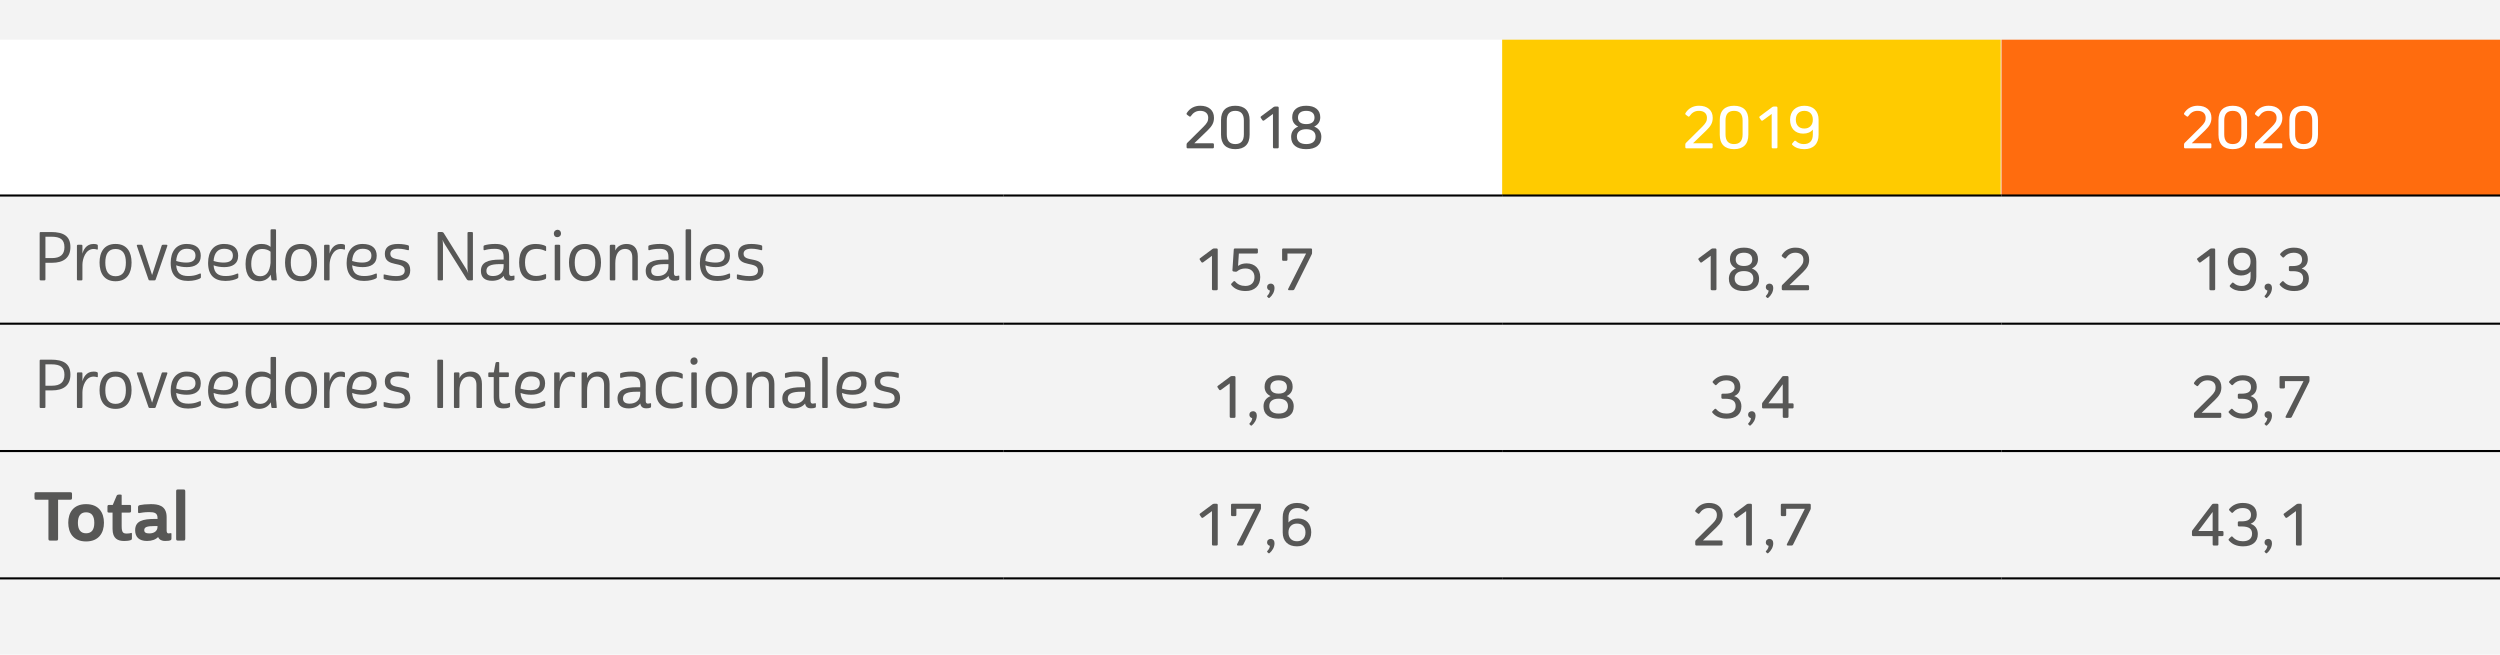 <?xml version="1.0" encoding="utf-8"?>
<!-- Generator: Adobe Illustrator 25.2.3, SVG Export Plug-In . SVG Version: 6.00 Build 0)  -->
<svg version="1.1" id="Capa_1" xmlns="http://www.w3.org/2000/svg" xmlns:xlink="http://www.w3.org/1999/xlink" x="0px" y="0px"
	 viewBox="0 0 298.4 78.136" style="enable-background:new 0 0 298.4 78.136;" xml:space="preserve">
<style type="text/css">
	.st0{fill:#F3F3F3;}
	.st1{fill:#FFFFFF;}
	.st2{fill:#FFCB00;}
	.st3{fill:#FF6C0E;}
	.st4{fill:none;stroke:#000000;stroke-width:0.25;stroke-miterlimit:10;}
	.st5{enable-background:new    ;}
	.st6{fill:#575756;}
</style>
<rect x="-7" y="-21.864" class="st0" width="314.3" height="100.2"/>
<g>
	<path class="st1" d="M119.8,4.736h59.5v18.6h-59.5V4.736z M0,4.736h119.8v18.6H0V4.736z"
		/>
	<rect x="179.3" y="4.736" class="st2" width="59.5" height="18.6"/>
	<rect x="238.9" y="4.736" class="st3" width="59.5" height="18.6"/>
	<line class="st4" x1="0" y1="38.636" x2="119.8" y2="38.636"/>
	<line class="st4" x1="119.8" y1="38.636" x2="179.3" y2="38.636"/>
	<line class="st4" x1="179.3" y1="38.636" x2="238.9" y2="38.636"/>
	<line class="st4" x1="238.9" y1="38.636" x2="298.4" y2="38.636"/>
	<line class="st4" x1="0" y1="53.836" x2="119.8" y2="53.836"/>
	<line class="st4" x1="0" y1="69.036" x2="119.8" y2="69.036"/>
	<line class="st4" x1="119.8" y1="53.836" x2="179.3" y2="53.836"/>
	<line class="st4" x1="119.8" y1="69.036" x2="179.3" y2="69.036"/>
	<line class="st4" x1="179.3" y1="53.836" x2="238.9" y2="53.836"/>
	<line class="st4" x1="179.3" y1="69.036" x2="238.9" y2="69.036"/>
	<line class="st4" x1="238.9" y1="53.836" x2="298.4" y2="53.836"/>
	<line class="st4" x1="238.9" y1="69.036" x2="298.4" y2="69.036"/>
	<line class="st4" x1="0" y1="23.336" x2="119.8" y2="23.336"/>
	<line class="st4" x1="119.8" y1="23.336" x2="179.3" y2="23.336"/>
	<line class="st4" x1="179.3" y1="23.336" x2="238.9" y2="23.336"/>
	<line class="st4" x1="238.9" y1="23.336" x2="298.4" y2="23.336"/>
	<g class="st5">
		<path class="st6" d="M144.892,17.252v0.304c0,0.102-0.051,0.152-0.152,0.152h-2.958
			c-0.102,0-0.152-0.051-0.152-0.152V17.244c0-0.074,0.026-0.139,0.08-0.191
			l1.935-1.919c0.107-0.107,0.196-0.204,0.268-0.292
			c0.072-0.088,0.13-0.174,0.176-0.256c0.045-0.083,0.077-0.165,0.096-0.248
			c0.019-0.083,0.028-0.172,0.028-0.268c0-0.267-0.085-0.474-0.256-0.62
			s-0.408-0.22-0.712-0.22c-0.24,0-0.45,0.055-0.631,0.164
			s-0.336,0.26-0.464,0.451c-0.059,0.091-0.128,0.104-0.208,0.04l-0.248-0.184
			c-0.075-0.059-0.088-0.128-0.04-0.208c0.181-0.288,0.409-0.505,0.684-0.651
			s0.583-0.22,0.923-0.22c0.506,0,0.906,0.128,1.2,0.384
			c0.293,0.256,0.439,0.61,0.439,1.063c0,0.282-0.059,0.537-0.176,0.764
			s-0.307,0.465-0.568,0.715l-1.591,1.535v0.017h2.175
			C144.842,17.101,144.892,17.152,144.892,17.252z"/>
		<path class="st6" d="M146.182,13.059c0.293-0.291,0.714-0.436,1.263-0.436
			c0.554,0,0.978,0.145,1.271,0.436c0.293,0.29,0.439,0.718,0.439,1.283v1.735
			c0,0.564-0.146,0.994-0.439,1.287c-0.293,0.293-0.717,0.439-1.271,0.439
			c-0.549,0-0.97-0.146-1.263-0.439c-0.293-0.293-0.44-0.723-0.44-1.287v-1.735
			C145.742,13.777,145.888,13.349,146.182,13.059z M147.445,17.196
			c0.682,0,1.023-0.387,1.023-1.159v-1.655c0-0.768-0.341-1.151-1.023-1.151
			c-0.677,0-1.016,0.384-1.016,1.151v1.655
			C146.429,16.81,146.768,17.196,147.445,17.196z"/>
		<path class="st6" d="M152.476,17.708h-0.384c-0.101,0-0.151-0.051-0.151-0.152v-3.957
			l-1.056,0.775c-0.085,0.053-0.157,0.04-0.215-0.04l-0.168-0.248
			c-0.059-0.085-0.048-0.154,0.032-0.208l1.471-1.096
			c0.059-0.042,0.123-0.063,0.192-0.063h0.279c0.102,0,0.152,0.051,0.152,0.152
			v4.685C152.628,17.657,152.577,17.708,152.476,17.708z"/>
		<path class="st6" d="M157.5,15.589c0.144,0.208,0.216,0.459,0.216,0.752
			c0,0.469-0.157,0.83-0.472,1.083c-0.314,0.254-0.76,0.38-1.336,0.38
			c-0.57,0-1.013-0.126-1.327-0.38c-0.314-0.253-0.472-0.614-0.472-1.083
			c0-0.293,0.07-0.544,0.212-0.752s0.348-0.365,0.62-0.472v-0.016
			c-0.225-0.106-0.397-0.253-0.521-0.439c-0.122-0.187-0.184-0.408-0.184-0.664
			c0-0.432,0.146-0.769,0.439-1.012c0.294-0.242,0.704-0.363,1.231-0.363
			c0.533,0,0.946,0.121,1.239,0.363c0.294,0.243,0.44,0.58,0.44,1.012
			c0,0.256-0.062,0.478-0.185,0.664c-0.122,0.187-0.298,0.333-0.527,0.439v0.016
			C157.148,15.224,157.356,15.381,157.5,15.589z M156.74,16.965
			c0.191-0.155,0.287-0.376,0.287-0.664c0-0.282-0.097-0.5-0.291-0.651
			c-0.195-0.152-0.471-0.229-0.828-0.229c-0.352,0-0.625,0.076-0.819,0.229
			c-0.194,0.151-0.292,0.369-0.292,0.651c0,0.288,0.096,0.509,0.288,0.664
			c0.191,0.154,0.467,0.231,0.823,0.231
			C156.271,17.196,156.548,17.119,156.74,16.965z M155.181,14.613
			c0.171,0.134,0.413,0.2,0.728,0.2c0.32,0,0.565-0.066,0.735-0.2
			c0.171-0.133,0.256-0.325,0.256-0.575c0-0.262-0.085-0.461-0.256-0.6
			c-0.17-0.139-0.415-0.208-0.735-0.208c-0.319,0-0.563,0.069-0.731,0.208
			s-0.252,0.338-0.252,0.6C154.925,14.288,155.011,14.481,155.181,14.613z"/>
	</g>
	<g class="st5">
		<path class="st1" d="M204.421,17.252v0.304c0,0.102-0.051,0.152-0.152,0.152h-2.959
			c-0.102,0-0.151-0.051-0.151-0.152V17.244c0-0.074,0.026-0.139,0.079-0.191
			l1.936-1.919c0.107-0.107,0.195-0.204,0.268-0.292s0.131-0.174,0.176-0.256
			c0.046-0.083,0.078-0.165,0.097-0.248s0.028-0.172,0.028-0.268
			c0-0.267-0.086-0.474-0.256-0.62c-0.171-0.146-0.408-0.22-0.713-0.22
			c-0.239,0-0.449,0.055-0.631,0.164s-0.336,0.26-0.464,0.451
			c-0.059,0.091-0.128,0.104-0.208,0.04l-0.248-0.184
			c-0.074-0.059-0.088-0.128-0.039-0.208c0.181-0.288,0.408-0.505,0.684-0.651
			c0.273-0.146,0.582-0.22,0.923-0.22c0.507,0,0.906,0.128,1.2,0.384
			c0.293,0.256,0.439,0.61,0.439,1.063c0,0.282-0.059,0.537-0.176,0.764
			s-0.307,0.465-0.568,0.715l-1.591,1.535v0.017h2.175
			C204.37,17.101,204.421,17.152,204.421,17.252z"/>
		<path class="st1" d="M205.71,13.059c0.293-0.291,0.715-0.436,1.264-0.436
			c0.554,0,0.978,0.145,1.271,0.436c0.293,0.29,0.439,0.718,0.439,1.283v1.735
			c0,0.564-0.146,0.994-0.439,1.287c-0.294,0.293-0.718,0.439-1.271,0.439
			c-0.549,0-0.971-0.146-1.264-0.439s-0.439-0.723-0.439-1.287v-1.735
			C205.271,13.777,205.417,13.349,205.71,13.059z M206.974,17.196
			c0.682,0,1.023-0.387,1.023-1.159v-1.655c0-0.768-0.342-1.151-1.023-1.151
			c-0.678,0-1.016,0.384-1.016,1.151v1.655
			C205.958,16.81,206.296,17.196,206.974,17.196z"/>
		<path class="st1" d="M212.005,17.708h-0.385c-0.101,0-0.151-0.051-0.151-0.152v-3.957
			l-1.056,0.775c-0.085,0.053-0.156,0.04-0.215-0.04l-0.168-0.248
			c-0.059-0.085-0.049-0.154,0.031-0.208l1.471-1.096
			c0.059-0.042,0.123-0.063,0.192-0.063h0.28c0.102,0,0.152,0.051,0.152,0.152
			v4.685C212.157,17.657,212.107,17.708,212.005,17.708z"/>
		<path class="st1" d="M216.616,13.067c0.301,0.296,0.451,0.702,0.451,1.22v1.807
			c0,0.538-0.15,0.958-0.451,1.26c-0.301,0.301-0.719,0.451-1.251,0.451
			c-0.597,0-1.069-0.165-1.415-0.495c-0.075-0.064-0.078-0.137-0.008-0.216
			l0.215-0.248c0.059-0.075,0.131-0.075,0.217,0
			c0.25,0.234,0.559,0.352,0.928,0.352c0.352,0,0.619-0.098,0.803-0.292
			s0.275-0.479,0.275-0.852V15.485h-0.016c-0.123,0.149-0.279,0.264-0.472,0.344
			s-0.413,0.12-0.663,0.12c-0.24,0-0.457-0.039-0.652-0.116
			c-0.194-0.077-0.359-0.188-0.496-0.332c-0.135-0.144-0.239-0.317-0.311-0.52
			c-0.072-0.202-0.108-0.429-0.108-0.68c0-0.256,0.04-0.487,0.12-0.695
			s0.193-0.384,0.34-0.528c0.146-0.144,0.324-0.256,0.535-0.335
			c0.211-0.08,0.447-0.12,0.708-0.12
			C215.898,12.623,216.316,12.771,216.616,13.067z M216.105,15.058
			c0.184-0.189,0.275-0.446,0.275-0.771c0-0.331-0.09-0.589-0.271-0.775
			s-0.429-0.28-0.743-0.28s-0.562,0.094-0.743,0.28
			c-0.182,0.187-0.272,0.444-0.272,0.775c0,0.33,0.091,0.589,0.272,0.775
			c0.181,0.187,0.429,0.279,0.743,0.279
			C215.675,15.341,215.921,15.247,216.105,15.058z"/>
	</g>
	<g class="st5">
		<path class="st1" d="M263.948,17.252v0.304c0,0.102-0.051,0.152-0.152,0.152h-2.959
			c-0.102,0-0.151-0.051-0.151-0.152V17.244c0-0.074,0.026-0.139,0.079-0.191
			l1.936-1.919c0.107-0.107,0.195-0.204,0.268-0.292s0.131-0.174,0.176-0.256
			c0.046-0.083,0.078-0.165,0.097-0.248s0.028-0.172,0.028-0.268
			c0-0.267-0.086-0.474-0.256-0.62c-0.171-0.146-0.408-0.22-0.713-0.22
			c-0.239,0-0.449,0.055-0.631,0.164s-0.336,0.26-0.464,0.451
			c-0.059,0.091-0.128,0.104-0.208,0.04l-0.248-0.184
			c-0.074-0.059-0.088-0.128-0.039-0.208c0.181-0.288,0.408-0.505,0.684-0.651
			c0.273-0.146,0.582-0.22,0.923-0.22c0.507,0,0.906,0.128,1.2,0.384
			c0.293,0.256,0.439,0.61,0.439,1.063c0,0.282-0.059,0.537-0.176,0.764
			s-0.307,0.465-0.568,0.715l-1.591,1.535v0.017h2.175
			C263.898,17.101,263.948,17.152,263.948,17.252z"/>
		<path class="st1" d="M265.237,13.059c0.293-0.291,0.715-0.436,1.264-0.436
			c0.554,0,0.978,0.145,1.271,0.436c0.293,0.29,0.439,0.718,0.439,1.283v1.735
			c0,0.564-0.146,0.994-0.439,1.287c-0.294,0.293-0.718,0.439-1.271,0.439
			c-0.549,0-0.971-0.146-1.264-0.439s-0.439-0.723-0.439-1.287v-1.735
			C264.798,13.777,264.945,13.349,265.237,13.059z M266.501,17.196
			c0.682,0,1.023-0.387,1.023-1.159v-1.655c0-0.768-0.342-1.151-1.023-1.151
			c-0.678,0-1.016,0.384-1.016,1.151v1.655
			C265.486,16.81,265.823,17.196,266.501,17.196z"/>
		<path class="st1" d="M272.411,17.252v0.304c0,0.102-0.051,0.152-0.151,0.152h-2.958
			c-0.102,0-0.152-0.051-0.152-0.152V17.244c0-0.074,0.026-0.139,0.08-0.191
			l1.935-1.919c0.106-0.107,0.196-0.204,0.269-0.292
			c0.071-0.088,0.13-0.174,0.176-0.256c0.045-0.083,0.076-0.165,0.096-0.248
			c0.019-0.083,0.027-0.172,0.027-0.268c0-0.267-0.085-0.474-0.256-0.62
			c-0.17-0.146-0.407-0.22-0.711-0.22c-0.24,0-0.451,0.055-0.632,0.164
			s-0.336,0.26-0.464,0.451c-0.059,0.091-0.128,0.104-0.208,0.04l-0.247-0.184
			c-0.075-0.059-0.088-0.128-0.041-0.208c0.182-0.288,0.41-0.505,0.684-0.651
			c0.275-0.146,0.583-0.22,0.924-0.22c0.506,0,0.906,0.128,1.199,0.384
			s0.439,0.61,0.439,1.063c0,0.282-0.059,0.537-0.176,0.764
			s-0.307,0.465-0.567,0.715l-1.591,1.535v0.017h2.175
			C272.361,17.101,272.411,17.152,272.411,17.252z"/>
		<path class="st1" d="M273.701,13.059c0.293-0.291,0.714-0.436,1.263-0.436
			c0.555,0,0.979,0.145,1.271,0.436c0.293,0.29,0.439,0.718,0.439,1.283v1.735
			c0,0.564-0.146,0.994-0.439,1.287s-0.717,0.439-1.271,0.439
			c-0.549,0-0.97-0.146-1.263-0.439c-0.294-0.293-0.44-0.723-0.44-1.287v-1.735
			C273.261,13.777,273.407,13.349,273.701,13.059z M274.964,17.196
			c0.683,0,1.023-0.387,1.023-1.159v-1.655c0-0.768-0.341-1.151-1.023-1.151
			c-0.676,0-1.016,0.384-1.016,1.151v1.655
			C273.948,16.81,274.288,17.196,274.964,17.196z"/>
	</g>
	<g class="st5">
		<path class="st6" d="M5.422,31.366v1.949c0,0.129-0.04,0.152-0.16,0.152H4.894
			c-0.12,0-0.16-0.023-0.16-0.152v-5.468c0-0.128,0.04-0.151,0.16-0.151
			h1.199c1.471,0,2.311,0.472,2.311,1.792c0,1.287-0.839,1.879-2.19,1.879H5.422z
			 M6.205,30.805c0.984,0,1.487-0.424,1.487-1.295
			c0-0.928-0.512-1.255-1.543-1.255H5.422v2.55H6.205z"/>
	</g>
	<g class="st5">
		<path class="st6" d="M9.342,29.214h0.344c0.12,0,0.152,0.025,0.152,0.152V30.286
			c0.104-0.4,0.424-1.168,1.327-1.168c0.192,0,0.312,0.025,0.4,0.057
			c0.104,0.039,0.112,0.096,0.112,0.16v0.375c0,0.08-0.032,0.096-0.112,0.072
			c-0.128-0.039-0.256-0.064-0.392-0.064c-0.959,0-1.328,1.168-1.335,1.879v1.719
			c0,0.129-0.032,0.152-0.152,0.152h-0.344c-0.12,0-0.16-0.023-0.16-0.152v-3.949
			C9.182,29.239,9.222,29.214,9.342,29.214z"/>
	</g>
	<g class="st5">
		<path class="st6" d="M13.793,29.118c1.375,0,1.911,0.984,1.911,2.223
			c0,1.24-0.536,2.23-1.911,2.23c-1.375,0-1.911-0.99-1.911-2.23
			C11.882,30.102,12.418,29.118,13.793,29.118z M12.57,31.34
			c0,0.984,0.336,1.631,1.224,1.631c0.896,0,1.231-0.646,1.231-1.631
			c0-0.975-0.335-1.623-1.231-1.623C12.905,29.717,12.57,30.366,12.57,31.34z"/>
	</g>
	<g class="st5">
		<path class="st6" d="M19.28,29.366c0.04-0.127,0.064-0.152,0.2-0.152h0.376
			c0.112,0,0.144,0.049,0.112,0.16l-1.383,3.982
			c-0.032,0.088-0.063,0.111-0.152,0.111h-0.56c-0.088,0-0.12-0.023-0.152-0.111
			l-1.375-3.982c-0.04-0.111-0.008-0.16,0.104-0.16h0.384
			c0.128,0,0.152,0.025,0.192,0.152l1.127,3.463L19.28,29.366z"/>
	</g>
	<g class="st5">
		<path class="st6" d="M23.964,30.526c0,0.975-0.704,1.359-1.671,1.359
			c-0.448,0-0.888-0.072-1.264-0.217c0.072,0.959,0.568,1.279,1.455,1.279
			c0.464,0,0.832-0.08,1.112-0.191c0.192-0.072,0.248-0.111,0.312-0.111
			c0.048,0,0.072,0.016,0.072,0.08v0.359c0,0.08-0.04,0.127-0.168,0.184
			c-0.208,0.096-0.68,0.264-1.359,0.264c-1.335,0-2.079-0.688-2.079-2.15
			c0-1.367,0.655-2.264,1.895-2.264C23.42,29.118,23.964,29.655,23.964,30.526z
			 M21.029,31.149c0.392,0.129,0.832,0.191,1.199,0.191
			c0.736,0,1.104-0.279,1.104-0.83c0-0.561-0.384-0.816-1.063-0.816
			C21.526,29.694,21.093,30.214,21.029,31.149z"/>
		<path class="st6" d="M28.428,30.526c0,0.975-0.704,1.359-1.671,1.359
			c-0.448,0-0.888-0.072-1.264-0.217c0.072,0.959,0.568,1.279,1.455,1.279
			c0.464,0,0.832-0.08,1.112-0.191c0.192-0.072,0.248-0.111,0.312-0.111
			c0.048,0,0.072,0.016,0.072,0.08v0.359c0,0.08-0.04,0.127-0.168,0.184
			c-0.208,0.096-0.68,0.264-1.359,0.264c-1.335,0-2.079-0.688-2.079-2.15
			c0-1.367,0.655-2.264,1.895-2.264C27.884,29.118,28.428,29.655,28.428,30.526z
			 M25.493,31.149c0.392,0.129,0.832,0.191,1.199,0.191
			c0.736,0,1.104-0.279,1.104-0.83c0-0.561-0.384-0.816-1.063-0.816
			C25.989,29.694,25.557,30.214,25.493,31.149z"/>
		<path class="st6" d="M32.316,32.788c-0.296,0.527-0.808,0.783-1.407,0.783
			c-0.967,0-1.599-0.654-1.599-2.055c0-1.447,0.664-2.398,1.903-2.398
			c0.496,0,0.808,0.129,1.08,0.344v-1.943c0-0.127,0.04-0.151,0.16-0.151h0.344
			c0.12,0,0.152,0.024,0.152,0.151v4.925c0,0.088,0.008,0.16,0.032,0.264
			l0.048,0.617c0.024,0.104-0.008,0.143-0.088,0.143h-0.416
			c-0.088,0-0.12-0.031-0.136-0.135L32.316,32.788z M32.292,31.389v-1.344
			c-0.208-0.191-0.576-0.328-0.976-0.328c-0.976,0-1.327,0.871-1.327,1.783
			c0,0.809,0.288,1.471,1.079,1.471C31.757,32.971,32.196,32.469,32.292,31.389z"/>
		<path class="st6" d="M35.933,29.118c1.375,0,1.911,0.984,1.911,2.223
			c0,1.24-0.536,2.23-1.911,2.23c-1.375,0-1.911-0.99-1.911-2.23
			C34.022,30.102,34.557,29.118,35.933,29.118z M34.709,31.34
			c0,0.984,0.336,1.631,1.224,1.631c0.896,0,1.231-0.646,1.231-1.631
			c0-0.975-0.335-1.623-1.231-1.623C35.045,29.717,34.709,30.366,34.709,31.34z"/>
	</g>
	<g class="st5">
		<path class="st6" d="M38.842,29.214h0.344c0.12,0,0.152,0.025,0.152,0.152V30.286
			c0.104-0.4,0.424-1.168,1.327-1.168c0.192,0,0.312,0.025,0.4,0.057
			c0.104,0.039,0.112,0.096,0.112,0.16v0.375c0,0.08-0.032,0.096-0.112,0.072
			c-0.128-0.039-0.256-0.064-0.392-0.064c-0.959,0-1.328,1.168-1.335,1.879v1.719
			c0,0.129-0.032,0.152-0.152,0.152h-0.344c-0.12,0-0.16-0.023-0.16-0.152v-3.949
			C38.682,29.239,38.722,29.214,38.842,29.214z"/>
	</g>
	<g class="st5">
		<path class="st6" d="M44.964,30.526c0,0.975-0.704,1.359-1.671,1.359
			c-0.448,0-0.888-0.072-1.264-0.217c0.072,0.959,0.568,1.279,1.455,1.279
			c0.464,0,0.832-0.08,1.112-0.191c0.192-0.072,0.248-0.111,0.312-0.111
			c0.048,0,0.072,0.016,0.072,0.08v0.359c0,0.08-0.04,0.127-0.168,0.184
			c-0.208,0.096-0.68,0.264-1.359,0.264c-1.335,0-2.079-0.688-2.079-2.15
			c0-1.367,0.655-2.264,1.895-2.264C44.42,29.118,44.964,29.655,44.964,30.526z
			 M42.029,31.149c0.392,0.129,0.832,0.191,1.199,0.191
			c0.736,0,1.104-0.279,1.104-0.83c0-0.561-0.384-0.816-1.063-0.816
			C42.526,29.694,42.093,30.214,42.029,31.149z"/>
		<path class="st6" d="M48.812,29.766c0,0.104-0.056,0.111-0.152,0.088
			c-0.136-0.033-0.608-0.168-1.127-0.168c-0.711,0-0.943,0.264-0.943,0.607
			c0,1.104,2.375,0.16,2.375,1.959c0,0.912-0.607,1.271-1.671,1.271
			c-0.624,0-1.208-0.121-1.407-0.191c-0.08-0.025-0.096-0.049-0.096-0.121v-0.383
			c0-0.08,0.04-0.08,0.104-0.064c0.28,0.064,0.808,0.191,1.367,0.191
			c0.712,0,1.047-0.215,1.047-0.672c0-1.184-2.375-0.271-2.375-1.982
			c0-0.752,0.464-1.184,1.575-1.184c0.56,0,1.023,0.104,1.175,0.152
			c0.088,0.023,0.128,0.049,0.128,0.152V29.766z"/>
	</g>
	<g class="st5">
		<path class="st6" d="M55.936,33.467c-0.104,0-0.16-0.047-0.216-0.119l-2.599-4.143
			c-0.152-0.23-0.248-0.423-0.296-0.591c0.024,0.176,0.048,0.439,0.048,0.656
			v4.045c0,0.129-0.032,0.152-0.152,0.152h-0.328c-0.12,0-0.16-0.023-0.16-0.152
			v-5.492c0-0.097,0.04-0.128,0.144-0.128h0.368c0.104,0,0.16,0.04,0.216,0.119
			l2.639,4.231c0.176,0.279,0.208,0.344,0.288,0.582
			c-0.056-0.279-0.088-0.504-0.088-0.768v-4.013c0-0.128,0.04-0.151,0.16-0.151
			h0.328c0.128,0,0.16,0.023,0.16,0.151v5.501c0,0.088-0.032,0.119-0.144,0.119
			H55.936z"/>
	</g>
	<g class="st5">
		<path class="st6" d="M60.768,32.596c0,0.232,0.088,0.344,0.248,0.344
			c0.136,0,0.2-0.023,0.28-0.039c0.08-0.018,0.112-0.018,0.112,0.07v0.312
			c0,0.072-0.016,0.129-0.104,0.152c-0.136,0.047-0.24,0.072-0.488,0.072
			c-0.288,0-0.631-0.105-0.695-0.576c-0.288,0.367-0.76,0.584-1.392,0.584
			c-0.871,0-1.327-0.416-1.327-1.176c0-1.023,0.815-1.352,2.311-1.352h0.4
			v-0.32c0-0.807-0.424-0.967-1.111-0.967c-0.543,0-0.936,0.096-1.151,0.16
			c-0.088,0.016-0.136,0-0.136-0.096v-0.305c0-0.119,0.016-0.152,0.16-0.191
			c0.2-0.064,0.656-0.152,1.215-0.152c0.776,0,1.679,0.152,1.679,1.504V32.596z
			 M58.849,32.948c0.72,0,1.263-0.408,1.263-1.158v-0.266h-0.4
			c-1.191,0-1.655,0.24-1.655,0.809C58.058,32.733,58.314,32.948,58.849,32.948z"/>
		<path class="st6" d="M64.009,32.94c0.44,0,0.792-0.127,1-0.199
			c0.112-0.041,0.176-0.041,0.176,0.08v0.311c0,0.105-0.024,0.145-0.104,0.184
			c-0.152,0.072-0.56,0.217-1.135,0.217c-1.383,0-1.983-0.832-1.983-2.199
			c0-1.391,0.607-2.215,1.991-2.215c0.56,0,0.959,0.145,1.096,0.209
			c0.112,0.055,0.136,0.08,0.136,0.176v0.367c0,0.072-0.016,0.111-0.128,0.064
			c-0.168-0.064-0.464-0.225-1-0.225c-0.903,0-1.391,0.504-1.391,1.607
			C62.666,32.405,63.137,32.94,64.009,32.94z"/>
		<path class="st6" d="M66.554,27.423c0.224,0,0.408,0.176,0.408,0.44
			c0,0.287-0.216,0.447-0.456,0.447c-0.216,0-0.399-0.151-0.399-0.416
			C66.106,27.608,66.306,27.423,66.554,27.423z M66.362,29.214h0.344
			c0.12,0,0.16,0.025,0.16,0.152v3.949c0,0.129-0.04,0.152-0.16,0.152h-0.344
			c-0.12,0-0.152-0.023-0.152-0.152v-3.949
			C66.21,29.239,66.242,29.214,66.362,29.214z"/>
		<path class="st6" d="M69.825,29.118c1.375,0,1.911,0.984,1.911,2.223
			c0,1.24-0.536,2.23-1.911,2.23c-1.375,0-1.911-0.99-1.911-2.23
			C67.914,30.102,68.449,29.118,69.825,29.118z M68.601,31.34
			c0,0.984,0.336,1.631,1.224,1.631c0.896,0,1.231-0.646,1.231-1.631
			c0-0.975-0.335-1.623-1.231-1.623C68.937,29.717,68.601,30.366,68.601,31.34z"/>
		<path class="st6" d="M73.442,31.421v1.895c0,0.129-0.032,0.152-0.152,0.152h-0.344
			c-0.12,0-0.16-0.023-0.16-0.152v-3.949c0-0.111,0.04-0.152,0.16-0.152h0.344
			c0.12,0,0.152,0.041,0.152,0.152v0.535c0.248-0.551,0.792-0.783,1.359-0.783
			c0.784,0,1.327,0.457,1.327,1.48v2.717c0,0.129-0.032,0.152-0.152,0.152h-0.344
			c-0.12,0-0.16-0.023-0.16-0.152v-2.582c0-0.592-0.232-1.023-0.863-1.023
			C73.865,29.71,73.442,30.333,73.442,31.421z"/>
		<path class="st6" d="M80.44,32.596c0,0.232,0.088,0.344,0.248,0.344
			c0.136,0,0.2-0.023,0.28-0.039c0.08-0.018,0.112-0.018,0.112,0.07v0.312
			c0,0.072-0.016,0.129-0.104,0.152c-0.136,0.047-0.24,0.072-0.488,0.072
			c-0.288,0-0.631-0.105-0.695-0.576c-0.288,0.367-0.76,0.584-1.392,0.584
			c-0.871,0-1.327-0.416-1.327-1.176c0-1.023,0.815-1.352,2.311-1.352h0.4
			v-0.32c0-0.807-0.424-0.967-1.111-0.967c-0.543,0-0.936,0.096-1.151,0.16
			c-0.088,0.016-0.136,0-0.136-0.096v-0.305c0-0.119,0.016-0.152,0.16-0.191
			c0.2-0.064,0.656-0.152,1.215-0.152c0.776,0,1.679,0.152,1.679,1.504V32.596z
			 M78.521,32.948c0.72,0,1.263-0.408,1.263-1.158v-0.266h-0.4
			c-1.191,0-1.655,0.24-1.655,0.809C77.73,32.733,77.986,32.948,78.521,32.948z"/>
		<path class="st6" d="M82.338,33.467h-0.344c-0.12,0-0.16-0.023-0.16-0.152v-5.796
			c0-0.127,0.04-0.151,0.16-0.151h0.344c0.12,0,0.152,0.024,0.152,0.151v5.796
			C82.489,33.444,82.458,33.467,82.338,33.467z"/>
		<path class="st6" d="M87.128,30.526c0,0.975-0.704,1.359-1.671,1.359
			c-0.447,0-0.887-0.072-1.263-0.217c0.072,0.959,0.568,1.279,1.456,1.279
			c0.463,0,0.831-0.08,1.111-0.191c0.192-0.072,0.248-0.111,0.312-0.111
			c0.048,0,0.072,0.016,0.072,0.08v0.359c0,0.08-0.04,0.127-0.168,0.184
			c-0.208,0.096-0.68,0.264-1.359,0.264c-1.335,0-2.079-0.688-2.079-2.15
			c0-1.367,0.656-2.264,1.895-2.264C86.584,29.118,87.128,29.655,87.128,30.526z
			 M84.194,31.149c0.392,0.129,0.832,0.191,1.2,0.191
			c0.735,0,1.103-0.279,1.103-0.83c0-0.561-0.384-0.816-1.063-0.816
			C84.689,29.694,84.258,30.214,84.194,31.149z"/>
		<path class="st6" d="M90.976,29.766c0,0.104-0.056,0.111-0.152,0.088
			c-0.136-0.033-0.608-0.168-1.127-0.168c-0.711,0-0.943,0.264-0.943,0.607
			c0,1.104,2.375,0.16,2.375,1.959c0,0.912-0.607,1.271-1.671,1.271
			c-0.624,0-1.208-0.121-1.407-0.191c-0.08-0.025-0.096-0.049-0.096-0.121v-0.383
			c0-0.08,0.04-0.08,0.104-0.064c0.28,0.064,0.808,0.191,1.367,0.191
			c0.712,0,1.047-0.215,1.047-0.672c0-1.184-2.375-0.271-2.375-1.982
			c0-0.752,0.464-1.184,1.575-1.184c0.56,0,1.023,0.104,1.175,0.152
			c0.088,0.023,0.128,0.049,0.128,0.152V29.766z"/>
	</g>
	<g class="st5">
		<path class="st6" d="M145.197,34.643h-0.384c-0.101,0-0.152-0.051-0.152-0.152v-3.957
			l-1.055,0.775c-0.085,0.053-0.157,0.041-0.216-0.039l-0.168-0.248
			c-0.059-0.086-0.048-0.154,0.032-0.209l1.471-1.096
			c0.059-0.041,0.123-0.062,0.192-0.062h0.28c0.102,0,0.152,0.051,0.152,0.152
			v4.684C145.349,34.592,145.299,34.643,145.197,34.643z"/>
		<path class="st6" d="M149.465,31.553c0.2,0.078,0.371,0.188,0.512,0.332
			c0.141,0.145,0.25,0.316,0.328,0.52c0.077,0.203,0.116,0.426,0.116,0.672
			c0,0.256-0.04,0.486-0.12,0.691c-0.08,0.205-0.196,0.379-0.348,0.523
			s-0.334,0.254-0.548,0.332c-0.213,0.078-0.453,0.115-0.719,0.115
			c-0.747,0-1.312-0.23-1.695-0.695c-0.064-0.068-0.061-0.141,0.008-0.215
			l0.224-0.225c0.069-0.074,0.141-0.072,0.216,0.008
			c0.293,0.348,0.696,0.52,1.208,0.52c0.335,0,0.601-0.094,0.795-0.279
			c0.195-0.188,0.292-0.445,0.292-0.775c0-0.32-0.097-0.572-0.292-0.756
			c-0.194-0.184-0.46-0.275-0.795-0.275c-0.395,0-0.717,0.109-0.968,0.328
			c-0.048,0.047-0.112,0.068-0.192,0.062l-0.248-0.031
			c-0.096-0.016-0.142-0.072-0.136-0.168l0.16-2.439
			c0.005-0.096,0.056-0.143,0.152-0.143h2.575c0.101,0,0.152,0.051,0.152,0.152
			v0.303c0,0.102-0.051,0.152-0.152,0.152h-2.119l-0.096,1.471h0.016
			c0.261-0.197,0.597-0.295,1.007-0.295
			C149.043,31.438,149.265,31.475,149.465,31.553z"/>
		<path class="st6" d="M151.997,33.989c0.086,0.09,0.129,0.213,0.129,0.367
			c0,0.234-0.057,0.455-0.168,0.664c-0.112,0.207-0.254,0.383-0.424,0.527
			c-0.053,0.043-0.104,0.039-0.152-0.008l-0.111-0.113
			c-0.049-0.041-0.045-0.09,0.008-0.143c0.085-0.086,0.153-0.178,0.203-0.275
			c0.051-0.1,0.082-0.211,0.093-0.332c-0.097-0.021-0.177-0.066-0.24-0.137
			c-0.063-0.068-0.096-0.16-0.096-0.271c0-0.129,0.042-0.23,0.128-0.305
			s0.189-0.111,0.312-0.111C151.806,33.852,151.913,33.897,151.997,33.989z"/>
		<path class="st6" d="M156.556,30.381l-2.062,4.15c-0.037,0.074-0.096,0.111-0.176,0.111
			h-0.439c-0.129,0-0.166-0.061-0.112-0.184l2.127-4.197h-2.224v0.719
			c0,0.102-0.05,0.152-0.151,0.152h-0.335c-0.102,0-0.152-0.051-0.152-0.152
			v-1.174c0-0.102,0.051-0.152,0.152-0.152h3.27c0.102,0,0.152,0.051,0.152,0.152
			v0.391C156.605,30.256,156.588,30.319,156.556,30.381z"/>
	</g>
	<g class="st5">
		<path class="st6" d="M204.725,34.643h-0.384c-0.102,0-0.152-0.051-0.152-0.152v-3.957
			l-1.055,0.775c-0.086,0.053-0.157,0.041-0.216-0.039l-0.168-0.248
			c-0.059-0.086-0.048-0.154,0.031-0.209l1.472-1.096
			c0.059-0.041,0.122-0.062,0.191-0.062h0.28c0.102,0,0.152,0.051,0.152,0.152
			v4.684C204.877,34.592,204.826,34.643,204.725,34.643z"/>
		<path class="st6" d="M209.748,32.524c0.144,0.209,0.216,0.459,0.216,0.752
			c0,0.469-0.157,0.83-0.472,1.084s-0.76,0.379-1.335,0.379
			c-0.57,0-1.013-0.125-1.327-0.379s-0.472-0.615-0.472-1.084
			c0-0.293,0.07-0.543,0.212-0.752c0.141-0.207,0.348-0.365,0.619-0.471v-0.016
			c-0.224-0.107-0.397-0.254-0.52-0.439c-0.123-0.188-0.184-0.408-0.184-0.664
			c0-0.432,0.146-0.77,0.439-1.012s0.703-0.363,1.231-0.363
			c0.533,0,0.946,0.121,1.239,0.363s0.439,0.58,0.439,1.012
			c0,0.256-0.062,0.477-0.184,0.664c-0.123,0.186-0.299,0.332-0.528,0.439v0.016
			C209.397,32.159,209.605,32.317,209.748,32.524z M208.988,33.901
			c0.192-0.156,0.288-0.377,0.288-0.664c0-0.283-0.098-0.5-0.292-0.652
			s-0.471-0.229-0.827-0.229c-0.352,0-0.625,0.076-0.819,0.229
			c-0.195,0.152-0.292,0.369-0.292,0.652c0,0.287,0.096,0.508,0.287,0.664
			c0.192,0.154,0.467,0.23,0.824,0.23
			C208.52,34.131,208.797,34.055,208.988,33.901z M207.43,31.549
			c0.17,0.133,0.413,0.199,0.728,0.199c0.319,0,0.564-0.066,0.735-0.199
			s0.256-0.326,0.256-0.576c0-0.262-0.085-0.461-0.256-0.6
			s-0.416-0.207-0.735-0.207c-0.32,0-0.563,0.068-0.731,0.207
			s-0.252,0.338-0.252,0.6C207.174,31.223,207.259,31.417,207.43,31.549z"/>
		<path class="st6" d="M211.526,33.989c0.085,0.09,0.128,0.213,0.128,0.367
			c0,0.234-0.056,0.455-0.168,0.664c-0.112,0.207-0.253,0.383-0.424,0.527
			c-0.053,0.043-0.104,0.039-0.151-0.008l-0.112-0.113
			c-0.048-0.041-0.045-0.09,0.008-0.143c0.085-0.086,0.153-0.178,0.204-0.275
			c0.051-0.1,0.081-0.211,0.092-0.332c-0.096-0.021-0.176-0.066-0.24-0.137
			c-0.063-0.068-0.096-0.16-0.096-0.271c0-0.129,0.043-0.23,0.128-0.305
			c0.086-0.074,0.189-0.111,0.312-0.111C211.334,33.852,211.441,33.897,211.526,33.989z
			"/>
		<path class="st6" d="M215.932,34.188v0.303c0,0.102-0.051,0.152-0.151,0.152h-2.959
			c-0.102,0-0.151-0.051-0.151-0.152v-0.311c0-0.074,0.026-0.139,0.08-0.191
			l1.935-1.92c0.106-0.107,0.195-0.203,0.268-0.291s0.131-0.174,0.176-0.256
			c0.046-0.084,0.077-0.166,0.097-0.248c0.019-0.084,0.027-0.172,0.027-0.268
			c0-0.268-0.085-0.475-0.256-0.621c-0.17-0.146-0.407-0.219-0.711-0.219
			c-0.24,0-0.451,0.055-0.632,0.164c-0.182,0.109-0.336,0.26-0.464,0.451
			c-0.059,0.09-0.128,0.104-0.208,0.039l-0.248-0.184
			c-0.074-0.059-0.088-0.127-0.04-0.207c0.182-0.289,0.409-0.506,0.684-0.652
			s0.583-0.219,0.924-0.219c0.506,0,0.906,0.127,1.199,0.383
			s0.439,0.611,0.439,1.064c0,0.281-0.059,0.537-0.176,0.764
			s-0.307,0.465-0.567,0.715l-1.591,1.535v0.016h2.175
			C215.881,34.036,215.932,34.087,215.932,34.188z"/>
	</g>
	<g class="st5">
		<path class="st6" d="M264.253,34.643h-0.385c-0.101,0-0.151-0.051-0.151-0.152v-3.957
			l-1.056,0.775c-0.085,0.053-0.156,0.041-0.215-0.039l-0.168-0.248
			c-0.059-0.086-0.049-0.154,0.031-0.209l1.471-1.096
			c0.059-0.041,0.123-0.062,0.192-0.062h0.28c0.102,0,0.152,0.051,0.152,0.152
			v4.684C264.405,34.592,264.355,34.643,264.253,34.643z"/>
		<path class="st6" d="M268.864,30.003c0.301,0.295,0.451,0.701,0.451,1.219v1.807
			c0,0.539-0.15,0.959-0.451,1.26s-0.719,0.451-1.251,0.451
			c-0.597,0-1.069-0.164-1.415-0.494c-0.075-0.064-0.078-0.137-0.008-0.217
			l0.215-0.248c0.059-0.074,0.131-0.074,0.217,0
			c0.25,0.234,0.559,0.352,0.928,0.352c0.352,0,0.619-0.098,0.803-0.291
			c0.184-0.195,0.275-0.479,0.275-0.852v-0.568h-0.016
			c-0.123,0.15-0.279,0.264-0.472,0.344s-0.413,0.121-0.663,0.121
			c-0.24,0-0.457-0.039-0.652-0.117c-0.194-0.076-0.359-0.188-0.496-0.332
			c-0.135-0.143-0.239-0.316-0.311-0.52c-0.072-0.201-0.108-0.428-0.108-0.68
			c0-0.256,0.04-0.486,0.12-0.695c0.08-0.207,0.193-0.383,0.34-0.527
			s0.324-0.256,0.535-0.336s0.447-0.119,0.708-0.119
			C268.146,29.559,268.564,29.706,268.864,30.003z M268.353,31.993
			c0.184-0.189,0.275-0.445,0.275-0.771c0-0.33-0.09-0.588-0.271-0.775
			c-0.182-0.186-0.429-0.279-0.743-0.279s-0.562,0.094-0.743,0.279
			c-0.182,0.188-0.272,0.445-0.272,0.775s0.091,0.59,0.272,0.775
			c0.181,0.187,0.429,0.279,0.743,0.279
			C267.923,32.276,268.169,32.182,268.353,31.993z"/>
		<path class="st6" d="M271.054,33.989c0.085,0.09,0.127,0.213,0.127,0.367
			c0,0.234-0.055,0.455-0.167,0.664c-0.112,0.207-0.253,0.383-0.424,0.527
			c-0.054,0.043-0.104,0.039-0.151-0.008l-0.113-0.113
			c-0.047-0.041-0.045-0.09,0.009-0.143c0.085-0.086,0.153-0.178,0.204-0.275
			c0.051-0.1,0.081-0.211,0.092-0.332c-0.096-0.021-0.176-0.066-0.24-0.137
			c-0.064-0.068-0.096-0.16-0.096-0.271c0-0.129,0.043-0.23,0.128-0.305
			s0.188-0.111,0.312-0.111C270.862,33.852,270.968,33.897,271.054,33.989z"/>
		<path class="st6" d="M275.368,32.505c0.146,0.211,0.22,0.469,0.22,0.771
			c0,0.465-0.155,0.824-0.464,1.08s-0.738,0.383-1.287,0.383
			c-0.736,0-1.301-0.23-1.695-0.695c-0.064-0.068-0.059-0.141,0.016-0.215
			l0.225-0.225c0.068-0.068,0.141-0.064,0.215,0.016
			c0.294,0.342,0.696,0.512,1.208,0.512c0.347,0,0.616-0.078,0.808-0.236
			c0.191-0.156,0.287-0.379,0.287-0.666c0-0.299-0.101-0.518-0.303-0.656
			c-0.203-0.139-0.512-0.207-0.928-0.207h-0.32c-0.102,0-0.151-0.051-0.151-0.152
			v-0.305c0-0.102,0.05-0.152,0.151-0.152h0.28c0.395,0,0.684-0.062,0.868-0.188
			c0.184-0.125,0.275-0.32,0.275-0.588c0-0.26-0.088-0.461-0.264-0.604
			c-0.176-0.141-0.424-0.211-0.744-0.211c-0.459,0-0.834,0.17-1.127,0.512
			c-0.064,0.084-0.134,0.09-0.208,0.016l-0.224-0.225
			c-0.07-0.068-0.072-0.141-0.008-0.215c0.398-0.465,0.932-0.695,1.599-0.695
			c0.522,0,0.931,0.121,1.224,0.363s0.439,0.58,0.439,1.012
			c0,0.266-0.062,0.492-0.184,0.68c-0.123,0.186-0.302,0.328-0.536,0.424v0.016
			C275.013,32.143,275.222,32.294,275.368,32.505z"/>
	</g>
	<g class="st5">
		<path class="st6" d="M5.422,46.598v1.95c0,0.128-0.04,0.152-0.16,0.152H4.894
			c-0.12,0-0.16-0.024-0.16-0.152v-5.469c0-0.128,0.04-0.151,0.16-0.151h1.199
			c1.471,0,2.311,0.472,2.311,1.791c0,1.287-0.839,1.879-2.19,1.879H5.422z
			 M6.205,46.039c0.984,0,1.487-0.424,1.487-1.296
			c0-0.928-0.512-1.255-1.543-1.255H5.422v2.551H6.205z"/>
	</g>
	<g class="st5">
		<path class="st6" d="M9.342,44.447h0.344c0.12,0,0.152,0.024,0.152,0.152v0.919
			c0.104-0.399,0.424-1.167,1.327-1.167c0.192,0,0.312,0.024,0.4,0.056
			c0.104,0.04,0.112,0.097,0.112,0.16v0.376c0,0.08-0.032,0.096-0.112,0.072
			c-0.128-0.04-0.256-0.064-0.392-0.064c-0.959,0-1.328,1.167-1.335,1.879v1.719
			c0,0.128-0.032,0.152-0.152,0.152h-0.344c-0.12,0-0.16-0.024-0.16-0.152v-3.949
			C9.182,44.471,9.222,44.447,9.342,44.447z"/>
	</g>
	<g class="st5">
		<path class="st6" d="M13.793,44.351c1.375,0,1.911,0.983,1.911,2.223
			s-0.536,2.23-1.911,2.23c-1.375,0-1.911-0.991-1.911-2.23
			S12.418,44.351,13.793,44.351z M12.57,46.574c0,0.983,0.336,1.631,1.224,1.631
			c0.896,0,1.231-0.647,1.231-1.631c0-0.976-0.335-1.623-1.231-1.623
			C12.905,44.951,12.57,45.598,12.57,46.574z"/>
	</g>
	<g class="st5">
		<path class="st6" d="M19.28,44.599c0.04-0.128,0.064-0.152,0.2-0.152h0.376
			c0.112,0,0.144,0.048,0.112,0.16l-1.383,3.981
			c-0.032,0.088-0.063,0.112-0.152,0.112h-0.56c-0.088,0-0.12-0.024-0.152-0.112
			l-1.375-3.981c-0.04-0.112-0.008-0.16,0.104-0.16h0.384
			c0.128,0,0.152,0.024,0.192,0.152l1.127,3.462L19.28,44.599z"/>
	</g>
	<g class="st5">
		<path class="st6" d="M23.964,45.758c0,0.976-0.704,1.359-1.671,1.359
			c-0.448,0-0.888-0.072-1.264-0.216c0.072,0.959,0.568,1.279,1.455,1.279
			c0.464,0,0.832-0.08,1.112-0.192c0.192-0.071,0.248-0.111,0.312-0.111
			c0.048,0,0.072,0.016,0.072,0.08v0.359c0,0.08-0.04,0.128-0.168,0.184
			c-0.208,0.097-0.68,0.265-1.359,0.265c-1.335,0-2.079-0.688-2.079-2.151
			c0-1.367,0.655-2.263,1.895-2.263C23.42,44.351,23.964,44.887,23.964,45.758z
			 M21.029,46.382c0.392,0.128,0.832,0.191,1.199,0.191
			c0.736,0,1.104-0.279,1.104-0.831c0-0.56-0.384-0.815-1.063-0.815
			C21.526,44.927,21.093,45.447,21.029,46.382z"/>
		<path class="st6" d="M28.428,45.758c0,0.976-0.704,1.359-1.671,1.359
			c-0.448,0-0.888-0.072-1.264-0.216c0.072,0.959,0.568,1.279,1.455,1.279
			c0.464,0,0.832-0.08,1.112-0.192c0.192-0.071,0.248-0.111,0.312-0.111
			c0.048,0,0.072,0.016,0.072,0.08v0.359c0,0.08-0.04,0.128-0.168,0.184
			c-0.208,0.097-0.68,0.265-1.359,0.265c-1.335,0-2.079-0.688-2.079-2.151
			c0-1.367,0.655-2.263,1.895-2.263C27.884,44.351,28.428,44.887,28.428,45.758z
			 M25.493,46.382c0.392,0.128,0.832,0.191,1.199,0.191
			c0.736,0,1.104-0.279,1.104-0.831c0-0.56-0.384-0.815-1.063-0.815
			C25.989,44.927,25.557,45.447,25.493,46.382z"/>
		<path class="st6" d="M32.316,48.021c-0.296,0.527-0.808,0.783-1.407,0.783
			c-0.967,0-1.599-0.655-1.599-2.055c0-1.447,0.664-2.398,1.903-2.398
			c0.496,0,0.808,0.128,1.08,0.344v-1.943c0-0.127,0.04-0.151,0.16-0.151h0.344
			c0.12,0,0.152,0.024,0.152,0.151v4.926c0,0.088,0.008,0.16,0.032,0.264
			l0.048,0.616c0.024,0.104-0.008,0.144-0.088,0.144h-0.416
			c-0.088,0-0.12-0.032-0.136-0.136L32.316,48.021z M32.292,46.622v-1.343
			c-0.208-0.192-0.576-0.328-0.976-0.328c-0.976,0-1.327,0.871-1.327,1.783
			c0,0.808,0.288,1.471,1.079,1.471C31.757,48.205,32.196,47.702,32.292,46.622z"/>
		<path class="st6" d="M35.933,44.351c1.375,0,1.911,0.983,1.911,2.223
			s-0.536,2.23-1.911,2.23c-1.375,0-1.911-0.991-1.911-2.23
			S34.557,44.351,35.933,44.351z M34.709,46.574c0,0.983,0.336,1.631,1.224,1.631
			c0.896,0,1.231-0.647,1.231-1.631c0-0.976-0.335-1.623-1.231-1.623
			C35.045,44.951,34.709,45.598,34.709,46.574z"/>
	</g>
	<g class="st5">
		<path class="st6" d="M38.842,44.447h0.344c0.12,0,0.152,0.024,0.152,0.152v0.919
			c0.104-0.399,0.424-1.167,1.327-1.167c0.192,0,0.312,0.024,0.4,0.056
			c0.104,0.04,0.112,0.097,0.112,0.16v0.376c0,0.08-0.032,0.096-0.112,0.072
			c-0.128-0.04-0.256-0.064-0.392-0.064c-0.959,0-1.328,1.167-1.335,1.879v1.719
			c0,0.128-0.032,0.152-0.152,0.152h-0.344c-0.12,0-0.16-0.024-0.16-0.152v-3.949
			C38.682,44.471,38.722,44.447,38.842,44.447z"/>
	</g>
	<g class="st5">
		<path class="st6" d="M44.964,45.758c0,0.976-0.704,1.359-1.671,1.359
			c-0.448,0-0.888-0.072-1.264-0.216c0.072,0.959,0.568,1.279,1.455,1.279
			c0.464,0,0.832-0.08,1.112-0.192c0.192-0.071,0.248-0.111,0.312-0.111
			c0.048,0,0.072,0.016,0.072,0.08v0.359c0,0.08-0.04,0.128-0.168,0.184
			c-0.208,0.097-0.68,0.265-1.359,0.265c-1.335,0-2.079-0.688-2.079-2.151
			c0-1.367,0.655-2.263,1.895-2.263C44.42,44.351,44.964,44.887,44.964,45.758z
			 M42.029,46.382c0.392,0.128,0.832,0.191,1.199,0.191
			c0.736,0,1.104-0.279,1.104-0.831c0-0.56-0.384-0.815-1.063-0.815
			C42.526,44.927,42.093,45.447,42.029,46.382z"/>
		<path class="st6" d="M48.812,44.999c0,0.104-0.056,0.112-0.152,0.088
			c-0.136-0.032-0.608-0.168-1.127-0.168c-0.711,0-0.943,0.265-0.943,0.608
			c0,1.103,2.375,0.159,2.375,1.959c0,0.911-0.607,1.271-1.671,1.271
			c-0.624,0-1.208-0.12-1.407-0.191c-0.08-0.024-0.096-0.048-0.096-0.12v-0.384
			c0-0.08,0.04-0.08,0.104-0.063c0.28,0.063,0.808,0.191,1.367,0.191
			c0.712,0,1.047-0.216,1.047-0.672c0-1.184-2.375-0.271-2.375-1.982
			c0-0.752,0.464-1.184,1.575-1.184c0.56,0,1.023,0.104,1.175,0.152
			c0.088,0.023,0.128,0.048,0.128,0.151V44.999z"/>
		<path class="st6" d="M52.725,48.701h-0.368c-0.12,0-0.16-0.024-0.16-0.152v-5.469
			c0-0.128,0.04-0.151,0.16-0.151h0.368c0.12,0,0.16,0.023,0.16,0.151v5.469
			C52.885,48.676,52.845,48.701,52.725,48.701z"/>
	</g>
	<g class="st5">
		<path class="st6" d="M54.838,46.654v1.895c0,0.128-0.032,0.152-0.152,0.152h-0.344
			c-0.12,0-0.16-0.024-0.16-0.152v-3.949c0-0.112,0.04-0.152,0.16-0.152h0.344
			c0.12,0,0.152,0.04,0.152,0.152v0.535c0.248-0.552,0.792-0.783,1.359-0.783
			c0.783,0,1.327,0.456,1.327,1.479v2.718c0,0.128-0.032,0.152-0.152,0.152h-0.344
			c-0.12,0-0.16-0.024-0.16-0.152v-2.582c0-0.592-0.232-1.023-0.863-1.023
			C55.261,44.943,54.838,45.566,54.838,46.654z"/>
	</g>
	<g class="st5">
		<path class="st6" d="M58.938,44.447l0.208-1.111c0.024-0.104,0.096-0.128,0.248-0.128
			c0.184,0,0.192,0.024,0.192,0.128v1.111h1.007c0.112,0,0.144,0.017,0.144,0.104
			v0.336c0,0.079-0.032,0.119-0.136,0.119h-1.015v2.231
			c0,0.839,0.248,0.951,0.64,0.951c0.216,0,0.392-0.032,0.527-0.088
			c0.096-0.04,0.128-0.016,0.128,0.08v0.304c0,0.08-0.032,0.12-0.12,0.16
			c-0.2,0.08-0.448,0.104-0.68,0.104c-0.632,0-1.151-0.231-1.151-1.319v-2.423
			h-0.496c-0.128,0-0.152-0.016-0.152-0.128v-0.287
			c0-0.097,0.032-0.145,0.128-0.145H58.938z"/>
		<path class="st6" d="M65.064,45.758c0,0.976-0.704,1.359-1.671,1.359
			c-0.448,0-0.888-0.072-1.264-0.216c0.072,0.959,0.568,1.279,1.455,1.279
			c0.464,0,0.832-0.08,1.112-0.192c0.192-0.071,0.248-0.111,0.312-0.111
			c0.048,0,0.072,0.016,0.072,0.08v0.359c0,0.08-0.04,0.128-0.168,0.184
			c-0.208,0.097-0.68,0.265-1.359,0.265c-1.335,0-2.079-0.688-2.079-2.151
			c0-1.367,0.655-2.263,1.895-2.263C64.52,44.351,65.064,44.887,65.064,45.758z
			 M62.13,46.382c0.392,0.128,0.832,0.191,1.199,0.191
			c0.736,0,1.104-0.279,1.104-0.831c0-0.56-0.384-0.815-1.063-0.815
			C62.626,44.927,62.194,45.447,62.13,46.382z"/>
		<path class="st6" d="M66.306,44.447h0.344c0.12,0,0.152,0.024,0.152,0.152v0.919
			c0.104-0.399,0.424-1.167,1.327-1.167c0.192,0,0.312,0.024,0.4,0.056
			c0.104,0.04,0.112,0.097,0.112,0.16v0.376c0,0.08-0.032,0.096-0.112,0.072
			c-0.128-0.04-0.256-0.064-0.392-0.064c-0.959,0-1.328,1.167-1.335,1.879v1.719
			c0,0.128-0.032,0.152-0.152,0.152h-0.344c-0.12,0-0.16-0.024-0.16-0.152v-3.949
			C66.146,44.471,66.186,44.447,66.306,44.447z"/>
		<path class="st6" d="M70.073,46.654v1.895c0,0.128-0.032,0.152-0.152,0.152h-0.344
			c-0.12,0-0.16-0.024-0.16-0.152v-3.949c0-0.112,0.04-0.152,0.16-0.152h0.344
			c0.12,0,0.152,0.04,0.152,0.152v0.535c0.248-0.552,0.792-0.783,1.359-0.783
			c0.784,0,1.327,0.456,1.327,1.479v2.718c0,0.128-0.032,0.152-0.152,0.152h-0.344
			c-0.12,0-0.16-0.024-0.16-0.152v-2.582c0-0.592-0.232-1.023-0.863-1.023
			C70.497,44.943,70.073,45.566,70.073,46.654z"/>
		<path class="st6" d="M77.072,47.83c0,0.231,0.088,0.344,0.248,0.344
			c0.136,0,0.2-0.024,0.28-0.04c0.08-0.017,0.112-0.017,0.112,0.071v0.312
			c0,0.071-0.016,0.128-0.104,0.151c-0.136,0.048-0.24,0.072-0.488,0.072
			c-0.288,0-0.631-0.104-0.695-0.576c-0.288,0.368-0.76,0.584-1.392,0.584
			c-0.871,0-1.327-0.416-1.327-1.175c0-1.023,0.815-1.352,2.311-1.352h0.4V45.902
			c0-0.808-0.424-0.967-1.111-0.967c-0.543,0-0.936,0.096-1.151,0.159
			c-0.088,0.017-0.136,0-0.136-0.096v-0.304c0-0.12,0.016-0.152,0.16-0.191
			c0.2-0.064,0.656-0.152,1.215-0.152c0.776,0,1.679,0.152,1.679,1.503V47.83z
			 M75.153,48.181c0.72,0,1.263-0.408,1.263-1.159v-0.265h-0.4
			c-1.191,0-1.655,0.24-1.655,0.808C74.362,47.965,74.617,48.181,75.153,48.181z"/>
		<path class="st6" d="M80.313,48.173c0.439,0,0.792-0.128,1-0.2
			c0.112-0.04,0.176-0.04,0.176,0.08v0.312c0,0.104-0.024,0.145-0.104,0.184
			c-0.152,0.072-0.56,0.217-1.135,0.217c-1.383,0-1.983-0.832-1.983-2.199
			c0-1.392,0.607-2.215,1.991-2.215c0.56,0,0.959,0.144,1.096,0.208
			c0.112,0.056,0.136,0.08,0.136,0.176v0.368c0,0.071-0.016,0.111-0.128,0.063
			c-0.168-0.063-0.464-0.224-1-0.224c-0.903,0-1.391,0.504-1.391,1.607
			C78.97,47.637,79.442,48.173,80.313,48.173z"/>
		<path class="st6" d="M82.858,42.656c0.224,0,0.408,0.176,0.408,0.44
			c0,0.287-0.216,0.447-0.456,0.447c-0.216,0-0.399-0.151-0.399-0.416
			C82.41,42.84,82.61,42.656,82.858,42.656z M82.666,44.447h0.344
			c0.12,0,0.16,0.024,0.16,0.152v3.949c0,0.128-0.04,0.152-0.16,0.152h-0.344
			c-0.12,0-0.152-0.024-0.152-0.152v-3.949
			C82.514,44.471,82.546,44.447,82.666,44.447z"/>
		<path class="st6" d="M86.129,44.351c1.375,0,1.911,0.983,1.911,2.223
			s-0.536,2.23-1.911,2.23c-1.375,0-1.911-0.991-1.911-2.23
			S84.754,44.351,86.129,44.351z M84.905,46.574c0,0.983,0.336,1.631,1.223,1.631
			c0.896,0,1.231-0.647,1.231-1.631c0-0.976-0.336-1.623-1.231-1.623
			C85.241,44.951,84.905,45.598,84.905,46.574z"/>
		<path class="st6" d="M89.745,46.654v1.895c0,0.128-0.032,0.152-0.152,0.152h-0.344
			c-0.12,0-0.16-0.024-0.16-0.152v-3.949c0-0.112,0.04-0.152,0.16-0.152h0.344
			c0.12,0,0.152,0.04,0.152,0.152v0.535c0.248-0.552,0.792-0.783,1.359-0.783
			c0.784,0,1.327,0.456,1.327,1.479v2.718c0,0.128-0.032,0.152-0.152,0.152h-0.344
			c-0.12,0-0.16-0.024-0.16-0.152v-2.582c0-0.592-0.232-1.023-0.863-1.023
			C90.169,44.943,89.745,45.566,89.745,46.654z"/>
		<path class="st6" d="M96.744,47.83c0,0.231,0.088,0.344,0.248,0.344
			c0.136,0,0.2-0.024,0.28-0.04c0.08-0.017,0.112-0.017,0.112,0.071v0.312
			c0,0.071-0.016,0.128-0.104,0.151c-0.136,0.048-0.24,0.072-0.488,0.072
			c-0.288,0-0.631-0.104-0.695-0.576c-0.288,0.368-0.76,0.584-1.392,0.584
			c-0.871,0-1.327-0.416-1.327-1.175c0-1.023,0.815-1.352,2.311-1.352h0.4V45.902
			c0-0.808-0.424-0.967-1.111-0.967c-0.543,0-0.936,0.096-1.151,0.159
			c-0.088,0.017-0.136,0-0.136-0.096v-0.304c0-0.12,0.016-0.152,0.16-0.191
			c0.2-0.064,0.656-0.152,1.215-0.152c0.776,0,1.679,0.152,1.679,1.503V47.83z
			 M94.825,48.181c0.72,0,1.263-0.408,1.263-1.159v-0.265h-0.4
			c-1.191,0-1.655,0.24-1.655,0.808C94.033,47.965,94.289,48.181,94.825,48.181z"/>
		<path class="st6" d="M98.642,48.701h-0.344c-0.12,0-0.16-0.024-0.16-0.152v-5.797
			c0-0.127,0.04-0.151,0.16-0.151h0.344c0.12,0,0.152,0.024,0.152,0.151v5.797
			C98.794,48.676,98.761,48.701,98.642,48.701z"/>
		<path class="st6" d="M103.432,45.758c0,0.976-0.704,1.359-1.671,1.359
			c-0.447,0-0.887-0.072-1.263-0.216c0.072,0.959,0.568,1.279,1.456,1.279
			c0.463,0,0.831-0.08,1.111-0.192c0.192-0.071,0.248-0.111,0.312-0.111
			c0.048,0,0.072,0.016,0.072,0.08v0.359c0,0.08-0.04,0.128-0.168,0.184
			c-0.208,0.097-0.68,0.265-1.359,0.265c-1.335,0-2.079-0.688-2.079-2.151
			c0-1.367,0.656-2.263,1.895-2.263C102.888,44.351,103.432,44.887,103.432,45.758z
			 M100.497,46.382c0.392,0.128,0.832,0.191,1.2,0.191
			c0.735,0,1.103-0.279,1.103-0.831c0-0.56-0.384-0.815-1.063-0.815
			C100.993,44.927,100.561,45.447,100.497,46.382z"/>
		<path class="st6" d="M107.28,44.999c0,0.104-0.056,0.112-0.152,0.088
			c-0.136-0.032-0.608-0.168-1.127-0.168c-0.711,0-0.943,0.265-0.943,0.608
			c0,1.103,2.375,0.159,2.375,1.959c0,0.911-0.607,1.271-1.671,1.271
			c-0.624,0-1.208-0.12-1.407-0.191c-0.08-0.024-0.096-0.048-0.096-0.12v-0.384
			c0-0.08,0.04-0.08,0.104-0.063c0.28,0.063,0.808,0.191,1.367,0.191
			c0.712,0,1.047-0.216,1.047-0.672c0-1.184-2.375-0.271-2.375-1.982
			c0-0.752,0.464-1.184,1.575-1.184c0.56,0,1.023,0.104,1.175,0.152
			c0.088,0.023,0.128,0.048,0.128,0.151V44.999z"/>
	</g>
	<g class="st5">
		<path class="st6" d="M147.316,49.876h-0.384c-0.101,0-0.152-0.051-0.152-0.152v-3.957
			l-1.055,0.775c-0.085,0.053-0.157,0.04-0.216-0.04l-0.168-0.248
			c-0.059-0.085-0.048-0.154,0.032-0.208l1.471-1.096
			c0.059-0.042,0.123-0.063,0.192-0.063h0.28c0.102,0,0.152,0.051,0.152,0.152
			v4.685C147.468,49.825,147.418,49.876,147.316,49.876z"/>
		<path class="st6" d="M149.885,49.22c0.085,0.09,0.128,0.213,0.128,0.367
			c0,0.234-0.056,0.456-0.168,0.664c-0.112,0.208-0.253,0.384-0.424,0.527
			c-0.053,0.043-0.104,0.04-0.152-0.008l-0.112-0.112
			c-0.048-0.042-0.045-0.09,0.008-0.144c0.085-0.085,0.153-0.177,0.204-0.275
			c0.051-0.099,0.082-0.21,0.092-0.332c-0.096-0.021-0.176-0.066-0.24-0.136
			s-0.096-0.16-0.096-0.272c0-0.128,0.042-0.229,0.128-0.304
			s0.189-0.112,0.312-0.112C149.693,49.084,149.8,49.13,149.885,49.22z"/>
		<path class="st6" d="M154.204,47.756c0.144,0.208,0.216,0.459,0.216,0.752
			c0,0.469-0.157,0.83-0.472,1.083c-0.314,0.254-0.76,0.38-1.336,0.38
			c-0.57,0-1.013-0.126-1.327-0.38c-0.314-0.253-0.472-0.614-0.472-1.083
			c0-0.293,0.07-0.544,0.212-0.752s0.348-0.365,0.62-0.472v-0.016
			c-0.225-0.106-0.397-0.253-0.521-0.439c-0.122-0.187-0.184-0.408-0.184-0.664
			c0-0.432,0.146-0.769,0.439-1.012c0.294-0.242,0.704-0.363,1.231-0.363
			c0.533,0,0.946,0.121,1.239,0.363c0.294,0.243,0.44,0.58,0.44,1.012
			c0,0.256-0.062,0.478-0.185,0.664c-0.122,0.187-0.298,0.333-0.527,0.439v0.016
			C153.852,47.391,154.06,47.548,154.204,47.756z M153.445,49.132
			c0.191-0.155,0.288-0.376,0.288-0.664c0-0.282-0.098-0.5-0.292-0.651
			c-0.195-0.152-0.471-0.229-0.828-0.229c-0.352,0-0.625,0.076-0.819,0.229
			c-0.194,0.151-0.292,0.369-0.292,0.651c0,0.288,0.096,0.509,0.288,0.664
			c0.191,0.154,0.467,0.231,0.823,0.231
			C152.975,49.364,153.252,49.287,153.445,49.132z M151.885,46.781
			c0.171,0.134,0.413,0.2,0.728,0.2c0.32,0,0.565-0.066,0.736-0.2
			c0.17-0.133,0.256-0.325,0.256-0.575c0-0.262-0.086-0.461-0.256-0.6
			c-0.171-0.139-0.416-0.208-0.736-0.208c-0.319,0-0.563,0.069-0.731,0.208
			s-0.252,0.338-0.252,0.6C151.629,46.456,151.715,46.648,151.885,46.781z"/>
	</g>
	<g class="st5">
		<path class="st6" d="M207.632,47.737c0.146,0.21,0.221,0.468,0.221,0.771
			c0,0.464-0.155,0.823-0.465,1.079c-0.309,0.256-0.738,0.384-1.287,0.384
			c-0.735,0-1.301-0.231-1.695-0.695c-0.063-0.069-0.059-0.142,0.017-0.216
			l0.224-0.224c0.069-0.069,0.142-0.064,0.217,0.016
			c0.293,0.341,0.695,0.512,1.207,0.512c0.346,0,0.615-0.079,0.807-0.236
			c0.192-0.157,0.289-0.379,0.289-0.667c0-0.299-0.102-0.518-0.305-0.656
			c-0.203-0.138-0.512-0.207-0.928-0.207h-0.319c-0.102,0-0.151-0.051-0.151-0.152
			v-0.304c0-0.102,0.05-0.152,0.151-0.152h0.28c0.395,0,0.684-0.062,0.867-0.188
			s0.275-0.321,0.275-0.588c0-0.261-0.088-0.462-0.264-0.604
			s-0.424-0.212-0.744-0.212c-0.458,0-0.834,0.171-1.127,0.512
			c-0.064,0.085-0.133,0.091-0.207,0.016l-0.225-0.224
			c-0.069-0.069-0.072-0.142-0.008-0.216c0.4-0.464,0.933-0.695,1.6-0.695
			c0.521,0,0.93,0.121,1.223,0.363c0.293,0.243,0.439,0.58,0.439,1.012
			c0,0.267-0.061,0.493-0.184,0.68s-0.301,0.328-0.535,0.424v0.016
			C207.277,47.376,207.486,47.526,207.632,47.737z"/>
		<path class="st6" d="M209.413,49.22c0.086,0.09,0.129,0.213,0.129,0.367
			c0,0.234-0.057,0.456-0.168,0.664c-0.113,0.208-0.254,0.384-0.424,0.527
			c-0.054,0.043-0.104,0.04-0.152-0.008l-0.112-0.112
			c-0.048-0.042-0.045-0.09,0.009-0.144c0.084-0.085,0.152-0.177,0.203-0.275
			s0.082-0.21,0.092-0.332c-0.096-0.021-0.176-0.066-0.24-0.136
			c-0.063-0.069-0.096-0.16-0.096-0.272c0-0.128,0.043-0.229,0.129-0.304
			c0.085-0.074,0.188-0.112,0.311-0.112
			C209.222,49.084,209.328,49.13,209.413,49.22z"/>
		<path class="st6" d="M214.083,48.293v0.304c0,0.102-0.051,0.152-0.151,0.152h-0.456v0.975
			c0,0.102-0.051,0.152-0.152,0.152h-0.383c-0.102,0-0.152-0.051-0.152-0.152
			v-0.975h-2.318c-0.102,0-0.152-0.051-0.152-0.152v-0.376
			c0-0.074,0.021-0.136,0.064-0.184l2.326-3.062
			c0.043-0.059,0.104-0.088,0.184-0.088h0.432c0.102,0,0.152,0.051,0.152,0.152
			v3.102h0.456C214.032,48.14,214.083,48.191,214.083,48.293z M211.077,48.14h1.711
			v-2.255h-0.016L211.077,48.14z"/>
	</g>
	<g class="st5">
		<path class="st6" d="M265.132,49.42v0.304c0,0.102-0.051,0.152-0.151,0.152h-2.958
			c-0.102,0-0.152-0.051-0.152-0.152v-0.312c0-0.074,0.026-0.139,0.08-0.191
			l1.935-1.919c0.106-0.107,0.196-0.204,0.269-0.292
			c0.071-0.088,0.13-0.174,0.176-0.256c0.045-0.083,0.076-0.165,0.096-0.248
			c0.019-0.083,0.027-0.172,0.027-0.268c0-0.267-0.085-0.474-0.256-0.62
			c-0.17-0.146-0.407-0.22-0.711-0.22c-0.24,0-0.451,0.055-0.632,0.164
			s-0.336,0.26-0.464,0.451c-0.059,0.091-0.128,0.104-0.208,0.04l-0.247-0.184
			c-0.075-0.059-0.088-0.128-0.041-0.208c0.182-0.288,0.41-0.505,0.684-0.651
			c0.275-0.146,0.583-0.22,0.924-0.22c0.506,0,0.906,0.128,1.199,0.384
			s0.439,0.61,0.439,1.063c0,0.282-0.059,0.537-0.176,0.764
			s-0.307,0.465-0.567,0.715l-1.591,1.535v0.017h2.175
			C265.081,49.268,265.132,49.319,265.132,49.42z"/>
		<path class="st6" d="M269.273,47.737c0.146,0.21,0.22,0.468,0.22,0.771
			c0,0.464-0.155,0.823-0.464,1.079s-0.738,0.384-1.287,0.384
			c-0.736,0-1.301-0.231-1.695-0.695c-0.064-0.069-0.059-0.142,0.016-0.216
			l0.225-0.224c0.068-0.069,0.141-0.064,0.215,0.016
			c0.294,0.341,0.696,0.512,1.208,0.512c0.347,0,0.616-0.079,0.808-0.236
			s0.287-0.379,0.287-0.667c0-0.299-0.101-0.518-0.303-0.656
			c-0.203-0.138-0.512-0.207-0.928-0.207h-0.32c-0.102,0-0.151-0.051-0.151-0.152
			v-0.304c0-0.102,0.05-0.152,0.151-0.152h0.28c0.395,0,0.684-0.062,0.868-0.188
			c0.184-0.125,0.275-0.321,0.275-0.588c0-0.261-0.088-0.462-0.264-0.604
			s-0.424-0.212-0.744-0.212c-0.459,0-0.834,0.171-1.127,0.512
			c-0.064,0.085-0.134,0.091-0.208,0.016l-0.224-0.224
			c-0.07-0.069-0.072-0.142-0.008-0.216c0.398-0.464,0.932-0.695,1.599-0.695
			c0.522,0,0.931,0.121,1.224,0.363c0.293,0.243,0.439,0.58,0.439,1.012
			c0,0.267-0.062,0.493-0.184,0.68c-0.123,0.187-0.302,0.328-0.536,0.424v0.016
			C268.917,47.376,269.126,47.526,269.273,47.737z"/>
		<path class="st6" d="M271.054,49.22c0.085,0.09,0.127,0.213,0.127,0.367
			c0,0.234-0.055,0.456-0.167,0.664s-0.253,0.384-0.424,0.527
			c-0.054,0.043-0.104,0.04-0.151-0.008l-0.113-0.112
			c-0.047-0.042-0.045-0.09,0.009-0.144c0.085-0.085,0.153-0.177,0.204-0.275
			s0.081-0.21,0.092-0.332c-0.096-0.021-0.176-0.066-0.24-0.136
			s-0.096-0.16-0.096-0.272c0-0.128,0.043-0.229,0.128-0.304
			s0.188-0.112,0.312-0.112C270.862,49.084,270.968,49.13,271.054,49.22z"/>
		<path class="st6" d="M275.612,45.614l-2.063,4.149c-0.037,0.075-0.096,0.112-0.176,0.112
			h-0.44c-0.127,0-0.164-0.062-0.111-0.184l2.127-4.198h-2.223v0.72
			c0,0.102-0.051,0.152-0.152,0.152h-0.336c-0.102,0-0.152-0.051-0.152-0.152
			v-1.175c0-0.102,0.051-0.152,0.152-0.152h3.271c0.101,0,0.151,0.051,0.151,0.152
			v0.392C275.659,45.489,275.644,45.55,275.612,45.614z"/>
	</g>
	<g class="st5">
		<path class="st6" d="M4.342,59.647c-0.184,0-0.224-0.057-0.224-0.232v-0.439
			c0-0.176,0.04-0.225,0.224-0.225H8.364c0.192,0,0.232,0.049,0.232,0.225v0.439
			c0,0.176-0.04,0.232-0.232,0.232H6.933v4.645c0,0.191-0.048,0.232-0.224,0.232
			H6.005c-0.176,0-0.224-0.041-0.224-0.232v-4.645H4.342z"/>
	</g>
	<g class="st5">
		<path class="st6" d="M10.273,60.174c1.527,0,2.135,1.023,2.135,2.223
			c0,1.191-0.607,2.23-2.135,2.23c-1.519,0-2.126-1.039-2.126-2.23
			C8.146,61.198,8.754,60.174,10.273,60.174z M9.298,62.405
			c0,0.799,0.312,1.248,0.975,1.248c0.68,0,0.983-0.449,0.983-1.248
			s-0.304-1.256-0.983-1.256C9.609,61.149,9.298,61.606,9.298,62.405z"/>
	</g>
	<g class="st5">
		<path class="st6" d="M13.458,60.27l0.472-1.111c0.056-0.111,0.168-0.129,0.344-0.129
			c0.24,0,0.248,0.018,0.248,0.129v1.111h0.904c0.168,0,0.216,0.008,0.216,0.152
			v0.584c0,0.119-0.056,0.176-0.208,0.176h-0.912v1.615
			c0,0.775,0.184,0.887,0.616,0.887c0.248,0,0.392-0.031,0.48-0.064
			c0.088-0.031,0.128-0.023,0.128,0.121v0.512c0,0.111-0.024,0.168-0.144,0.215
			c-0.216,0.088-0.576,0.104-0.784,0.104c-0.735,0-1.383-0.264-1.383-1.43v-1.959
			H13.058c-0.184,0-0.232-0.018-0.232-0.186v-0.502c0-0.16,0.04-0.225,0.168-0.225
			H13.458z"/>
		<path class="st6" d="M19.888,63.299c0,0.256,0.08,0.369,0.232,0.369
			c0.136,0,0.192-0.033,0.264-0.033c0.056-0.008,0.08,0.008,0.08,0.08v0.576
			c0,0.08-0.024,0.16-0.112,0.191c-0.128,0.057-0.272,0.088-0.656,0.088
			c-0.32,0-0.671-0.104-0.823-0.471c-0.288,0.295-0.736,0.471-1.319,0.471
			c-0.936,0-1.423-0.455-1.423-1.279c0-1.111,0.903-1.352,2.375-1.352h0.296
			v-0.111c0-0.6-0.368-0.703-1.007-0.703c-0.56,0-0.959,0.08-1.135,0.111
			c-0.12,0.016-0.184-0.008-0.184-0.119v-0.545c0-0.176,0.04-0.238,0.232-0.287
			c0.24-0.057,0.76-0.111,1.287-0.111c0.824,0,1.895,0.119,1.895,1.559V63.299z
			 M17.818,63.669c0.576,0,0.983-0.281,0.983-0.793v-0.088h-0.296
			c-0.991,0-1.287,0.129-1.287,0.496C17.218,63.565,17.434,63.669,17.818,63.669z"/>
		<path class="st6" d="M22.113,64.292c0,0.191-0.056,0.232-0.224,0.232h-0.64
			c-0.176,0-0.224-0.041-0.224-0.232v-5.637c0-0.191,0.048-0.232,0.224-0.232
			h0.64c0.168,0,0.224,0.041,0.224,0.232V64.292z"/>
	</g>
	<g class="st5">
		<path class="st6" d="M145.197,65.116h-0.384c-0.101,0-0.152-0.051-0.152-0.152v-3.957
			l-1.055,0.775c-0.085,0.053-0.157,0.041-0.216-0.039l-0.168-0.248
			c-0.059-0.086-0.048-0.154,0.032-0.209l1.471-1.096
			c0.059-0.041,0.123-0.062,0.192-0.062h0.28c0.102,0,0.152,0.051,0.152,0.152
			v4.684C145.349,65.065,145.299,65.116,145.197,65.116z"/>
		<path class="st6" d="M150.461,60.854l-2.063,4.15c-0.037,0.074-0.096,0.111-0.176,0.111
			h-0.44c-0.128,0-0.165-0.061-0.112-0.184l2.127-4.197h-2.223v0.719
			c0,0.102-0.05,0.152-0.152,0.152h-0.335c-0.102,0-0.152-0.051-0.152-0.152
			v-1.174c0-0.102,0.051-0.152,0.152-0.152h3.27c0.101,0,0.152,0.051,0.152,0.152
			v0.391C150.508,60.729,150.492,60.792,150.461,60.854z"/>
		<path class="st6" d="M151.997,64.462c0.086,0.09,0.129,0.213,0.129,0.367
			c0,0.234-0.057,0.455-0.168,0.664c-0.112,0.207-0.254,0.383-0.424,0.527
			c-0.053,0.043-0.104,0.039-0.152-0.008l-0.111-0.113
			c-0.049-0.041-0.045-0.09,0.008-0.143c0.085-0.086,0.153-0.178,0.203-0.275
			c0.051-0.1,0.082-0.211,0.093-0.332c-0.097-0.021-0.177-0.066-0.24-0.137
			c-0.063-0.068-0.096-0.16-0.096-0.271c0-0.129,0.042-0.23,0.128-0.305
			s0.189-0.111,0.312-0.111C151.806,64.325,151.913,64.37,151.997,64.462z"/>
		<path class="st6" d="M155.593,62.003c0.194,0.076,0.359,0.188,0.496,0.332
			c0.135,0.143,0.239,0.316,0.312,0.52c0.071,0.201,0.108,0.428,0.108,0.68
			c0,0.256-0.041,0.486-0.121,0.695c-0.08,0.207-0.193,0.383-0.344,0.527
			c-0.148,0.145-0.328,0.256-0.535,0.336c-0.208,0.08-0.442,0.119-0.703,0.119
			c-0.533,0-0.951-0.146-1.252-0.443c-0.301-0.295-0.451-0.701-0.451-1.219v-1.807
			c0-0.539,0.15-0.959,0.451-1.26s0.719-0.451,1.252-0.451
			c0.596,0,1.068,0.164,1.414,0.494c0.075,0.064,0.078,0.137,0.008,0.217
			l-0.215,0.248c-0.059,0.074-0.131,0.074-0.217,0
			c-0.25-0.234-0.559-0.352-0.927-0.352c-0.353,0-0.62,0.098-0.804,0.291
			c-0.184,0.195-0.275,0.479-0.275,0.852v0.568h0.016
			c0.123-0.15,0.279-0.264,0.472-0.344s0.413-0.121,0.663-0.121
			C155.181,61.885,155.398,61.924,155.593,62.003z M155.553,64.325
			c0.179-0.188,0.268-0.445,0.268-0.775s-0.089-0.59-0.268-0.775
			c-0.179-0.188-0.428-0.281-0.747-0.281c-0.31,0-0.557,0.096-0.74,0.285
			s-0.275,0.445-0.275,0.771c0,0.33,0.09,0.588,0.271,0.775
			c0.182,0.186,0.43,0.279,0.744,0.279
			C155.125,64.604,155.374,64.51,155.553,64.325z"/>
	</g>
	<g class="st5">
		<path class="st6" d="M205.605,64.661v0.303c0,0.102-0.051,0.152-0.152,0.152h-2.958
			c-0.102,0-0.152-0.051-0.152-0.152v-0.311c0-0.074,0.026-0.139,0.08-0.191
			l1.935-1.92c0.107-0.107,0.196-0.203,0.269-0.291
			c0.071-0.088,0.13-0.174,0.176-0.256c0.045-0.084,0.077-0.166,0.096-0.248
			c0.019-0.084,0.028-0.172,0.028-0.268c0-0.268-0.086-0.475-0.256-0.621
			c-0.171-0.146-0.408-0.219-0.712-0.219c-0.24,0-0.45,0.055-0.632,0.164
			c-0.181,0.109-0.336,0.26-0.464,0.451c-0.059,0.09-0.128,0.104-0.208,0.039
			l-0.247-0.184c-0.075-0.059-0.088-0.127-0.04-0.207
			c0.181-0.289,0.409-0.506,0.684-0.652s0.582-0.219,0.923-0.219
			c0.507,0,0.906,0.127,1.2,0.383c0.293,0.256,0.439,0.611,0.439,1.064
			c0,0.281-0.059,0.537-0.176,0.764s-0.307,0.465-0.568,0.715l-1.591,1.535v0.016
			h2.175C205.554,64.508,205.605,64.559,205.605,64.661z"/>
		<path class="st6" d="M208.957,65.116h-0.384c-0.102,0-0.152-0.051-0.152-0.152v-3.957
			l-1.056,0.775c-0.085,0.053-0.157,0.041-0.216-0.039l-0.168-0.248
			c-0.059-0.086-0.048-0.154,0.032-0.209l1.471-1.096
			c0.059-0.041,0.123-0.062,0.192-0.062h0.28c0.101,0,0.151,0.051,0.151,0.152
			v4.684C209.109,65.065,209.058,65.116,208.957,65.116z"/>
		<path class="st6" d="M211.526,64.462c0.085,0.09,0.128,0.213,0.128,0.367
			c0,0.234-0.056,0.455-0.168,0.664c-0.112,0.207-0.253,0.383-0.424,0.527
			c-0.053,0.043-0.104,0.039-0.151-0.008l-0.112-0.113
			c-0.048-0.041-0.045-0.09,0.008-0.143c0.085-0.086,0.153-0.178,0.204-0.275
			c0.051-0.1,0.081-0.211,0.092-0.332c-0.096-0.021-0.176-0.066-0.24-0.137
			c-0.063-0.068-0.096-0.16-0.096-0.271c0-0.129,0.043-0.23,0.128-0.305
			c0.086-0.074,0.189-0.111,0.312-0.111C211.334,64.325,211.441,64.37,211.526,64.462
			z"/>
		<path class="st6" d="M216.084,60.854l-2.063,4.15c-0.037,0.074-0.096,0.111-0.176,0.111
			h-0.439c-0.128,0-0.165-0.061-0.112-0.184l2.127-4.197h-2.223v0.719
			c0,0.102-0.051,0.152-0.152,0.152h-0.335c-0.102,0-0.152-0.051-0.152-0.152
			v-1.174c0-0.102,0.051-0.152,0.152-0.152h3.27c0.102,0,0.152,0.051,0.152,0.152
			v0.391C216.132,60.729,216.115,60.792,216.084,60.854z"/>
	</g>
	<g class="st5">
		<path class="st6" d="M265.396,63.534v0.303c0,0.102-0.051,0.152-0.151,0.152h-0.456
			v0.975c0,0.102-0.051,0.152-0.152,0.152h-0.383
			c-0.102,0-0.152-0.051-0.152-0.152V63.989h-2.318
			c-0.102,0-0.152-0.051-0.152-0.152v-0.375c0-0.074,0.021-0.137,0.064-0.184
			l2.326-3.062c0.043-0.059,0.104-0.088,0.184-0.088h0.432
			c0.102,0,0.152,0.051,0.152,0.152v3.102h0.456
			C265.345,63.381,265.396,63.432,265.396,63.534z M262.39,63.381h1.711v-2.256h-0.016
			L262.39,63.381z"/>
		<path class="st6" d="M269.273,62.977c0.146,0.211,0.22,0.469,0.22,0.771
			c0,0.465-0.155,0.824-0.464,1.08s-0.738,0.383-1.287,0.383
			c-0.736,0-1.301-0.23-1.695-0.695c-0.064-0.068-0.059-0.141,0.016-0.215
			l0.225-0.225c0.068-0.068,0.141-0.064,0.215,0.016
			c0.294,0.342,0.696,0.512,1.208,0.512c0.347,0,0.616-0.078,0.808-0.236
			c0.191-0.156,0.287-0.379,0.287-0.666c0-0.299-0.101-0.518-0.303-0.656
			c-0.203-0.139-0.512-0.207-0.928-0.207h-0.32c-0.102,0-0.151-0.051-0.151-0.152
			v-0.305c0-0.102,0.05-0.152,0.151-0.152h0.28c0.395,0,0.684-0.062,0.868-0.188
			c0.184-0.125,0.275-0.32,0.275-0.588c0-0.26-0.088-0.461-0.264-0.604
			c-0.176-0.141-0.424-0.211-0.744-0.211c-0.459,0-0.834,0.17-1.127,0.512
			c-0.064,0.084-0.134,0.09-0.208,0.016l-0.224-0.225
			c-0.07-0.068-0.072-0.141-0.008-0.215c0.398-0.465,0.932-0.695,1.599-0.695
			c0.522,0,0.931,0.121,1.224,0.363s0.439,0.58,0.439,1.012
			c0,0.266-0.062,0.492-0.184,0.68c-0.123,0.186-0.302,0.328-0.536,0.424v0.016
			C268.917,62.616,269.126,62.766,269.273,62.977z"/>
		<path class="st6" d="M271.054,64.462c0.085,0.09,0.127,0.213,0.127,0.367
			c0,0.234-0.055,0.455-0.167,0.664c-0.112,0.207-0.253,0.383-0.424,0.527
			c-0.054,0.043-0.104,0.039-0.151-0.008l-0.113-0.113
			c-0.047-0.041-0.045-0.09,0.009-0.143c0.085-0.086,0.153-0.178,0.204-0.275
			c0.051-0.1,0.081-0.211,0.092-0.332c-0.096-0.021-0.176-0.066-0.24-0.137
			c-0.064-0.068-0.096-0.16-0.096-0.271c0-0.129,0.043-0.23,0.128-0.305
			s0.188-0.111,0.312-0.111C270.862,64.325,270.968,64.37,271.054,64.462z"/>
		<path class="st6" d="M274.581,65.116h-0.385c-0.102,0-0.152-0.051-0.152-0.152v-3.957
			l-1.055,0.775c-0.086,0.053-0.157,0.041-0.216-0.039l-0.168-0.248
			c-0.059-0.086-0.048-0.154,0.032-0.209l1.471-1.096
			c0.059-0.041,0.123-0.062,0.191-0.062h0.281c0.101,0,0.151,0.051,0.151,0.152v4.684
			C274.733,65.065,274.682,65.116,274.581,65.116z"/>
	</g>
</g>
</svg>
